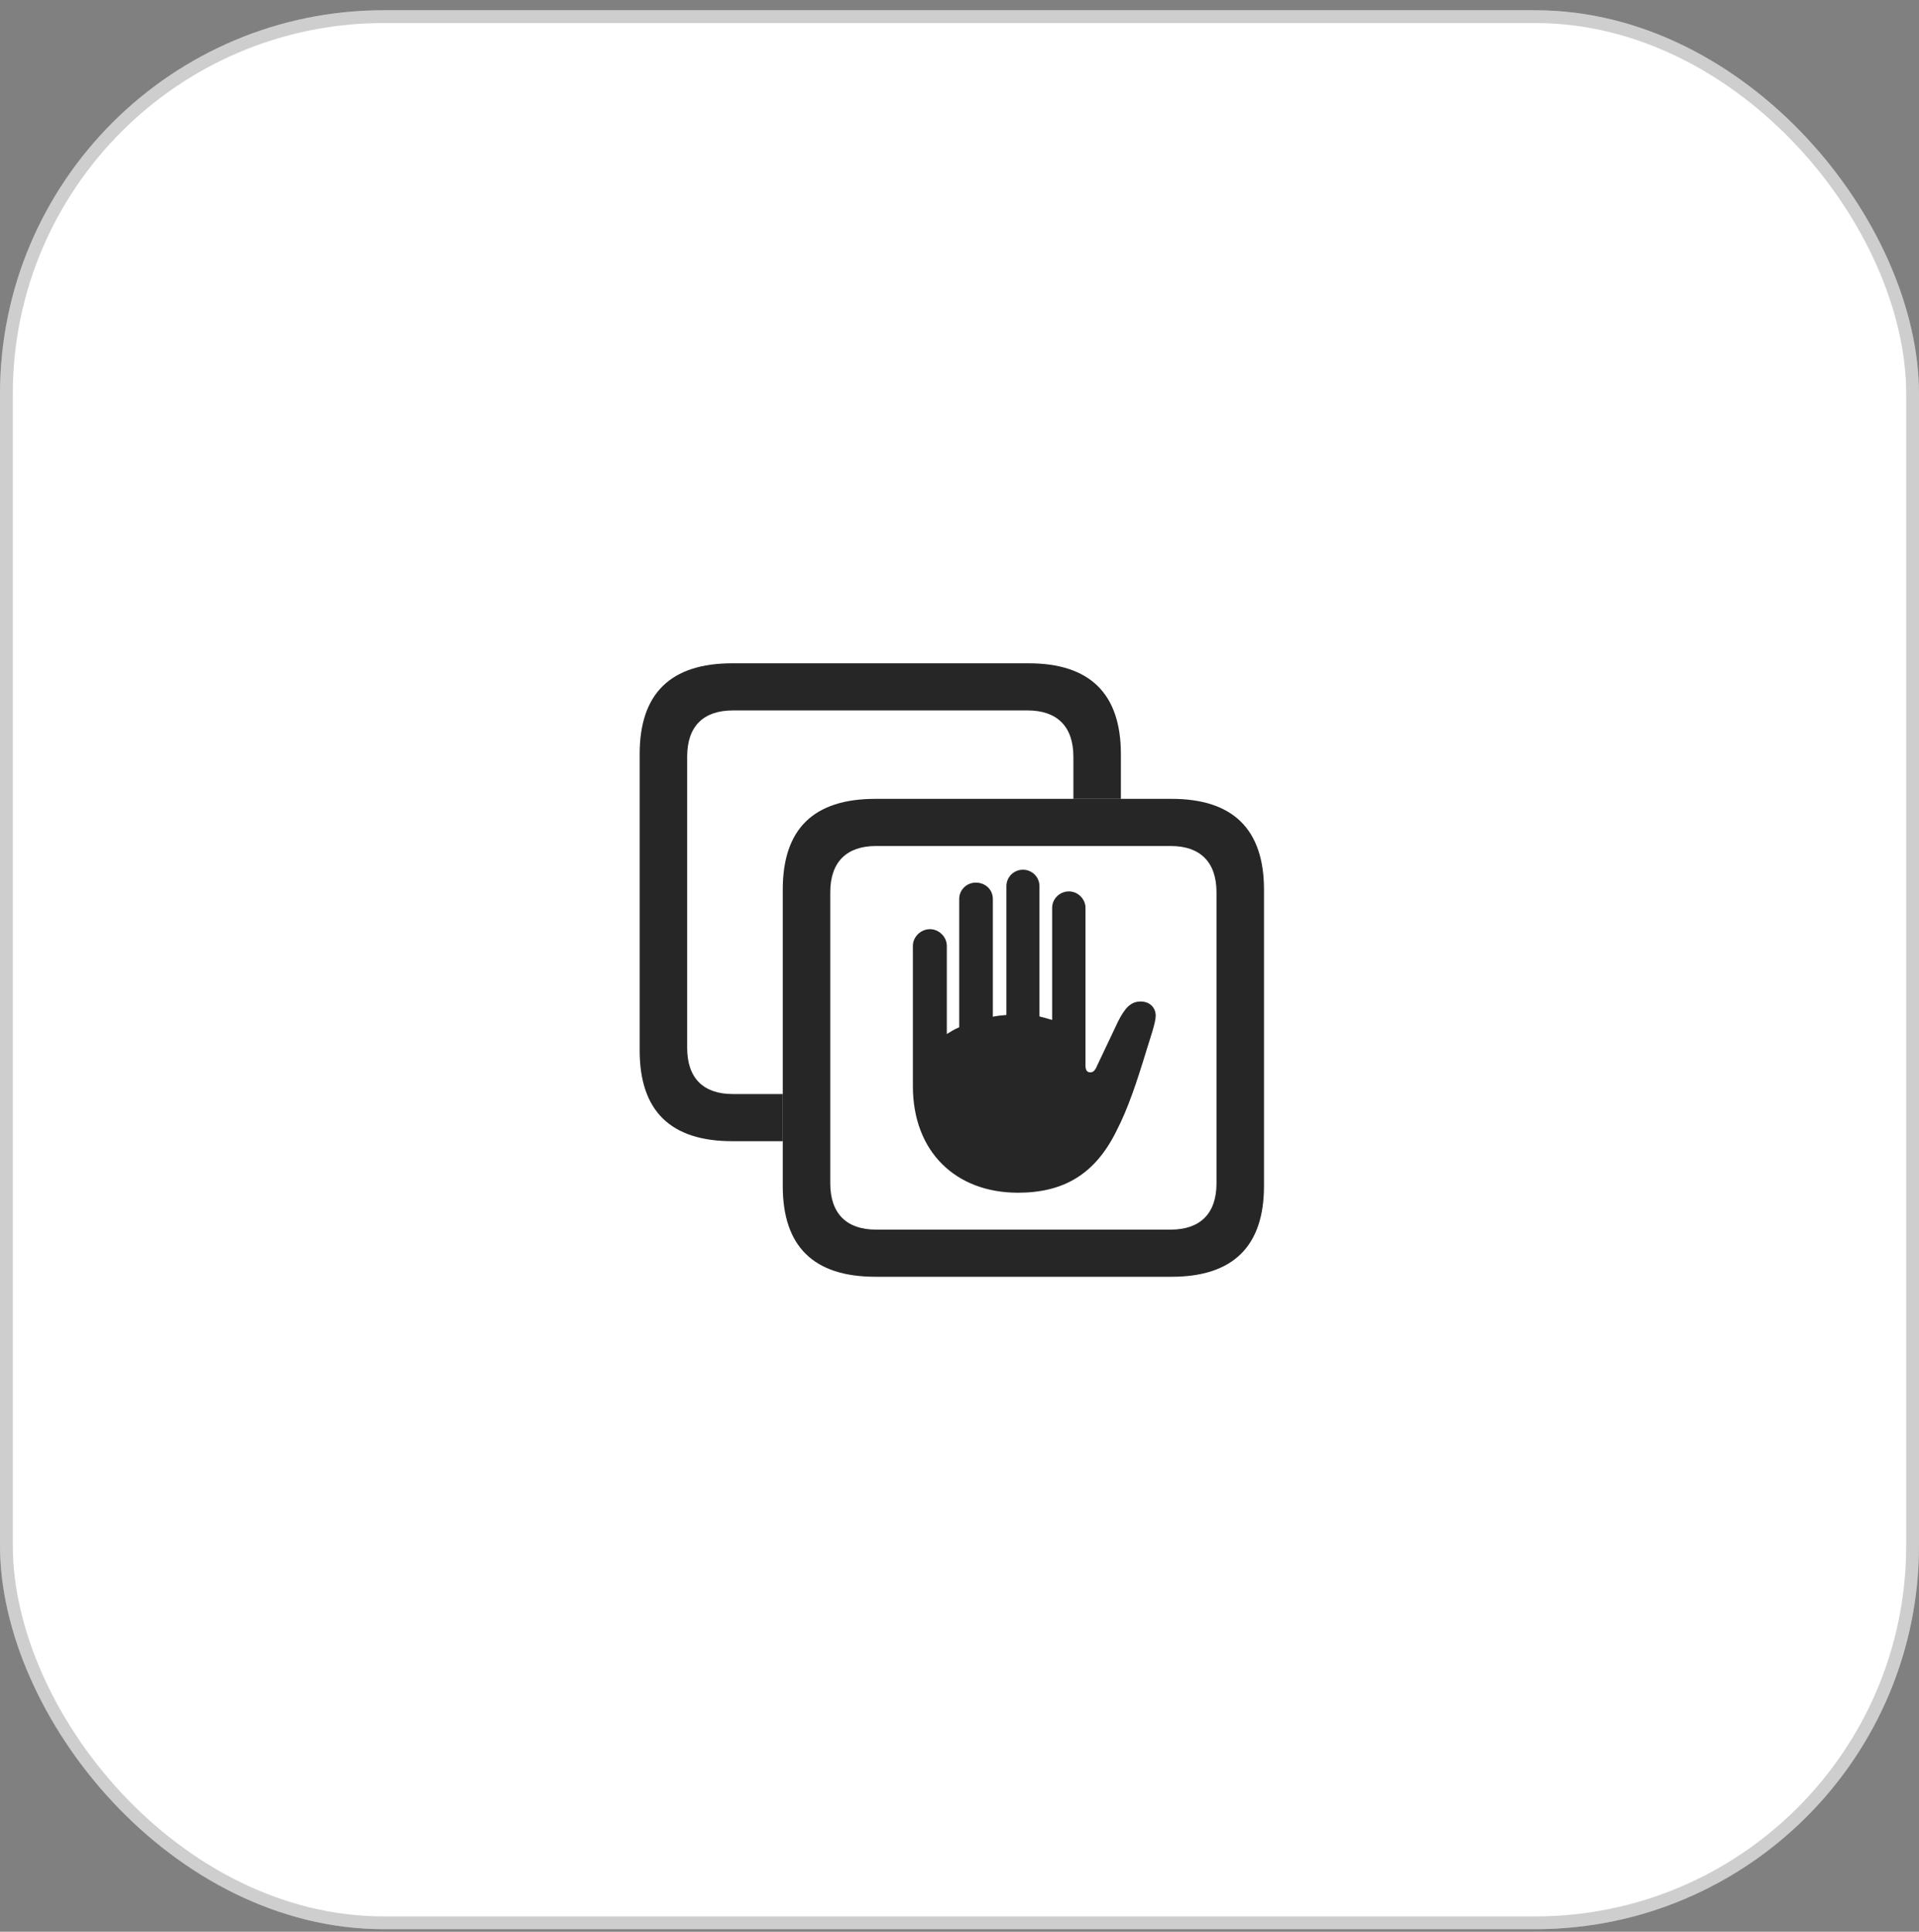 <svg width="150" height="151" viewBox="0 0 150 151" fill="none" xmlns="http://www.w3.org/2000/svg">
<rect x="0" y="0" width="150" height="151" fill="#808080" stroke="none"/>
<rect y="0.801" width="150" height="150" rx="30" fill="white"/>
<rect x="0.5" y="1.301" width="149" height="149" rx="29.5" stroke="#3C3C43" stroke-opacity="0.25"/>
<g clip-path="url(#clip0_1647_2738)">
<path d="M87.615 58.944V62.446H83.902V59.15C83.902 56.769 82.611 55.533 80.327 55.533H57.288C54.981 55.533 53.713 56.769 53.713 59.15V81.902C53.713 84.282 54.981 85.519 57.288 85.519H61.185V89.204H57.242C52.398 89.204 50 86.823 50 82.108V58.944C50 54.228 52.398 51.848 57.242 51.848H80.397C85.194 51.848 87.615 54.228 87.615 58.944Z" fill="black" fill-opacity="0.85"/>
<path d="M68.427 99.802H91.582C96.379 99.802 98.801 97.421 98.801 92.706V69.541C98.801 64.826 96.379 62.445 91.582 62.445H68.427C63.584 62.445 61.185 64.803 61.185 69.541V92.706C61.185 97.421 63.584 99.802 68.427 99.802ZM68.473 96.116C66.19 96.116 64.899 94.88 64.899 92.5V69.747C64.899 67.367 66.19 66.131 68.473 66.131H91.513C93.796 66.131 95.088 67.367 95.088 69.747V92.5C95.088 94.88 93.796 96.116 91.513 96.116H68.473Z" fill="black" fill-opacity="0.85"/>
<path d="M71.356 84.9C71.356 90.05 74.724 93.232 79.567 93.232C83.165 93.232 85.609 91.767 87.27 88.402C88.169 86.662 88.861 84.579 89.599 82.153C89.899 81.169 90.337 79.933 90.337 79.406C90.337 78.743 89.853 78.285 89.161 78.285C88.4 78.285 87.939 78.766 87.385 79.864L85.748 83.32C85.586 83.71 85.425 83.824 85.217 83.824C84.987 83.824 84.848 83.664 84.848 83.298V70.96C84.848 70.273 84.249 69.678 83.557 69.678C82.819 69.678 82.242 70.273 82.242 70.96V79.727C81.942 79.635 81.619 79.544 81.25 79.452V69.266C81.25 68.557 80.674 67.984 79.959 67.984C79.244 67.984 78.667 68.557 78.667 69.266V79.338C78.321 79.361 77.952 79.406 77.606 79.475V70.273C77.606 69.541 77.03 68.992 76.269 68.992C75.577 68.992 74.977 69.541 74.977 70.273V80.299C74.585 80.459 74.285 80.665 74.009 80.826V73.936C74.009 73.226 73.386 72.631 72.694 72.631C71.979 72.631 71.356 73.226 71.356 73.936V84.9Z" fill="black" fill-opacity="0.85"/>
</g>
<defs>
<clipPath id="clip0_1647_2738">
<rect width="50" height="48" fill="white" transform="translate(50 51.801)"/>
</clipPath>
</defs>
</svg>

